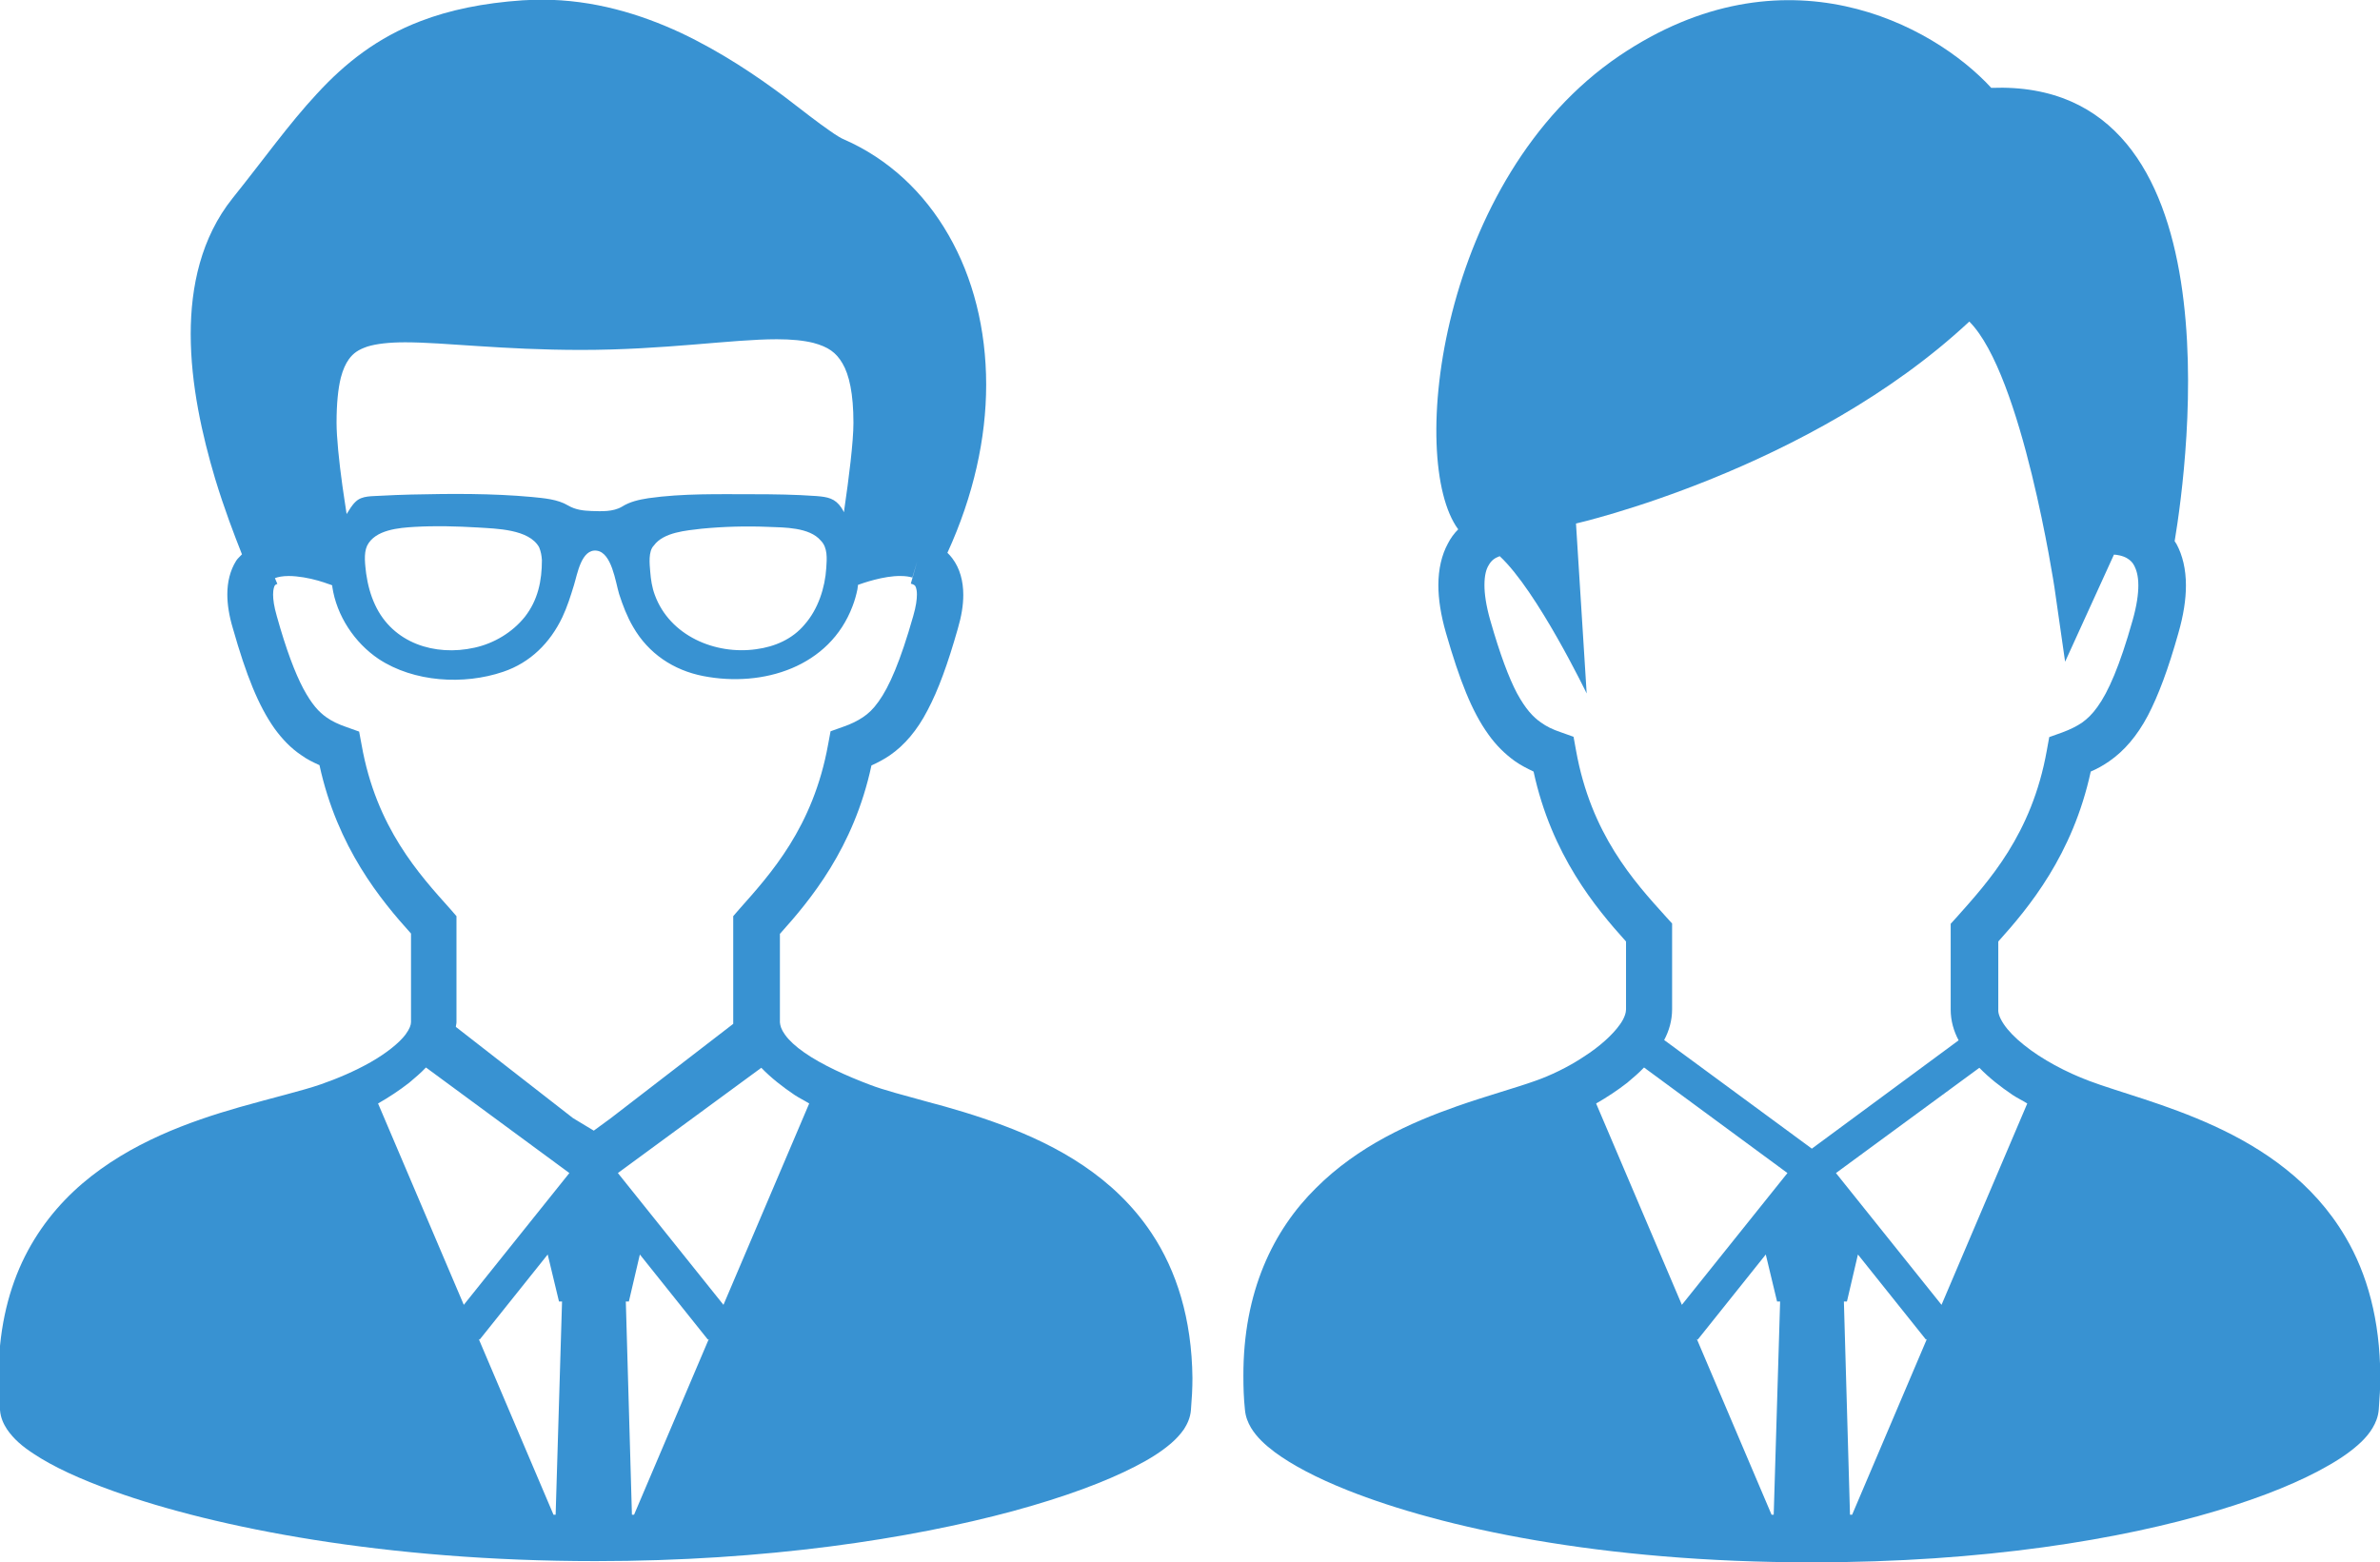 <?xml version="1.0" encoding="utf-8"?>
<!-- Generator: Adobe Illustrator 25.3.1, SVG Export Plug-In . SVG Version: 6.00 Build 0)  -->
<svg version="1.1" id="_x32_" xmlns="http://www.w3.org/2000/svg" xmlns:xlink="http://www.w3.org/1999/xlink" x="0px" y="0px"
	 viewBox="0 0 780 512" style="enable-background:new 0 0 780 512;" xml:space="preserve">
<style type="text/css">
	.st0{fill:#3892D2;}
</style>
<path class="st0" d="M768.7,405.5c-10.6-18.1-27.1-29.1-43-36.4c-15.9-7.3-31.5-11.2-41-14.8c-7.5-2.8-15.6-7.1-21.4-11.8
	c-2.9-2.3-5.2-4.7-6.6-6.8c-1.4-2.1-1.9-3.7-1.8-4.8c0-7.5,0-10.9,0-22.3c10-11.1,24.4-28.4,30.3-55.7c2.1-0.9,4.1-2,6.1-3.4
	c4.9-3.4,9.1-8.3,12.6-14.9c3.5-6.7,6.7-15.3,10-27c1.7-5.9,2.5-11.1,2.5-15.7c0-5.3-1.1-9.9-3.1-13.6c-0.2-0.3-0.4-0.6-0.6-0.9
	c4.3-25.9,21.2-151.7-60.1-148.6c-19.2-20.9-67.9-47-121.9-10.5c-59,40-69.5,132.6-52.8,155.2c-1.3,1.3-2.5,2.9-3.4,4.7
	c-2,3.7-3.1,8.3-3.1,13.6c0,4.6,0.8,9.8,2.5,15.7c4.5,15.6,8.5,25.7,13.8,33.1c2.6,3.7,5.6,6.6,8.8,8.9c2,1.4,4,2.4,6.1,3.4
	c5.9,27.3,20.3,44.6,30.3,55.7c0,11.4,0,14.8,0,22.3c0,0.9-0.4,2.7-2,4.9c-2.3,3.3-6.7,7.3-11.9,10.6c-5.1,3.4-11,6.2-15.9,7.9
	c-6.4,2.3-15.6,4.8-25.6,8.3c-15.1,5.3-32.4,13-46.2,26.8c-14,13.8-23.9,34-23.8,61.7c0,3.5,0.1,7.2,0.5,10.9c0.2,2.4,1,4.3,2,6
	c1.9,3.1,4.5,5.5,7.8,8c5.7,4.2,13.6,8.4,23.9,12.5c30.7,12.2,82.7,23.6,152.1,23.6c56.4,0,101.4-7.5,132.7-16.9
	c15.7-4.7,27.9-9.8,36.7-14.9c4.4-2.5,8-5.1,10.8-7.8c1.4-1.4,2.6-2.8,3.6-4.5s1.8-3.6,2-6c0.3-3.8,0.5-7.4,0.5-10.9
	C780,432.6,775.8,417.5,768.7,405.5z M581.3,496.5c-0.2,0-0.5,0-0.7,0l-24.5-57.6l0.3,0.2l22.3-27.9l3.7,15.4h1L581.3,496.5z
	 M551.2,427.7l-28.1-66c3.5-2,7-4.3,10.2-6.8c1.9-1.6,3.8-3.2,5.5-5l47,34.6L551.2,427.7z M593.8,376.5l-48.4-35.6
	c1.6-3,2.6-6.4,2.6-10.1c0-8.1,0-11.3,0-25.2v-2.9l-2-2.2c-10.5-11.6-24.6-27.1-29.5-54.6l-0.8-4.4l-4.2-1.5
	c-2.7-0.9-4.7-1.9-6.5-3.2c-2.6-1.8-5-4.4-7.8-9.5c-2.7-5.1-5.6-12.8-8.8-24c-1.4-4.9-1.9-8.7-1.9-11.5c0-3.3,0.6-5.2,1.3-6.4
	c1-1.8,2.1-2.5,3.7-3.1l0,0c12.3,11.4,28.5,45,28.5,45l-3.5-55.7c0,0,76.6-17.4,128.9-66.2c17.4,17.4,27.9,87.1,27.9,87.1l3.5,24.4
	l16-35.1h0.1c0.6,0,2.9,0.3,4.4,1.3c0.9,0.6,1.6,1.2,2.2,2.4c0.6,1.2,1.3,3.1,1.3,6.4c0,2.8-0.5,6.6-1.9,11.5
	c-4.2,14.9-8,23.5-11.5,28.3c-1.7,2.4-3.3,3.9-5.1,5.2c-1.8,1.2-3.8,2.2-6.5,3.2l-4.2,1.5l-0.8,4.4c-4.9,27.5-19.1,42.9-29.5,54.6
	l-2,2.2v2.9c0,13.9,0,17.1,0,25.2c0,3.7,1,7.1,2.6,10.1L593.8,376.5z M607,496.5c-0.2,0-0.5,0-0.7,0l-2-69.9h1l3.6-15.4l22.3,27.9
	l0.3-0.2L607,496.5z M636.3,427.7l-34.6-43.2l47-34.5c3.2,3.3,6.9,6.2,10.9,8.9c1.5,1,3.2,1.8,4.8,2.8L636.3,427.7z"/>
<path class="st0" d="M377.4,404.2c-12.3-18.5-31-28.7-48.6-35.3c-8.8-3.3-17.4-5.8-25-7.8c-7.6-2.1-14.2-3.8-18.6-5.5
	c-7.7-2.9-15.9-6.6-21.6-10.6c-2.9-2-5-4-6.3-5.8s-1.6-3-1.7-4.1c0-7.5,0-16.8,0-29c9.9-11,24.2-28.1,30-55.2c2-0.9,4.1-2,6-3.3
	c4.8-3.3,9-8.2,12.4-14.8c3.5-6.6,6.6-15.1,9.9-26.7c1.2-4.1,1.8-7.7,1.8-11.1c0-4.5-1.1-8.7-3.6-12c-0.5-0.7-1-1.2-1.6-1.8
	c8.6-18.8,12.7-37.6,12.7-55.1c0-18.2-4.3-35.1-12.3-49c-8-14-19.7-25-34.3-31.4c-0.8-0.3-2.5-1.3-4.6-2.8
	c-3.8-2.6-8.9-6.6-14.9-11.2c-9.1-6.8-20.6-14.6-33.9-20.9c-13.3-6.2-28.7-10.9-45.6-10.9c-2.1,0-4.2,0.1-6.3,0.2
	c-13.1,0.9-24,3.2-33.4,6.8c-14.2,5.4-24.8,13.8-34,23.8c-9.3,10-17.5,21.6-27.7,34.3c-10.3,12.9-13.7,28.9-13.7,44.5
	c0,16.6,3.8,33.3,8,47.4c3,9.9,6.3,18.5,8.8,24.8c-0.6,0.7-1.4,1.3-1.9,2.1c-2,3.2-2.9,7-2.9,11c0,3.4,0.6,7.1,1.8,11.1
	c4.4,15.5,8.4,25.4,13.6,32.8c2.6,3.6,5.5,6.6,8.8,8.8c1.9,1.4,4,2.4,6,3.3c5.9,27.1,20.1,44.2,30,55.2c0,12.3,0,21.6,0,29
	c0,0.9-0.4,2.2-1.8,4.1c-2.1,2.8-6.4,6.2-11.5,9.1c-5.1,2.9-11,5.4-16.2,7.2c-6,2.1-15.8,4.4-26.7,7.5
	c-16.4,4.7-35.8,11.6-51.6,25.1c-7.9,6.8-14.8,15.3-19.7,25.8c-4.9,10.6-7.7,23.1-7.7,37.8c0,3.4,0.1,6.9,0.5,10.6
	c0.2,2.6,1.2,4.6,2.3,6.3c2.2,3.2,5,5.6,8.7,8c6.3,4.2,15.1,8.3,26.3,12.3c33.5,12,89.1,22.9,157.9,22.9
	c55.9,0,103.1-7.3,136.8-16.4c16.9-4.6,30.3-9.6,40-14.6c4.9-2.5,8.8-5,11.9-7.7c1.6-1.4,2.9-2.8,4.1-4.5c1.1-1.7,2.1-3.8,2.3-6.3
	c0.3-3.6,0.5-7.1,0.5-10.5C390.6,432.3,385.6,416.5,377.4,404.2z M111.7,123.8c0.7-2.7,1.6-4.6,2.6-6c1.5-2.1,3.2-3.2,6.1-4.2
	c2.9-0.9,7.1-1.4,12.4-1.4c12.8,0,32,2.5,57.6,2.5c27.5,0,49.3-3.5,64.2-3.5c4.8,0,8.8,0.4,12,1.2c4.8,1.3,7.4,3.1,9.5,6.7
	c2.2,3.7,3.6,9.9,3.6,19.5c0,6.2-1.5,18.2-3,28.4c0,0.3-0.1,0.6-0.1,0.9c-0.3-0.5-0.5-1-0.8-1.4c-2.1-3.2-4.6-3.6-8.2-3.9
	c-6.9-0.5-13.8-0.6-20.7-0.6c-11.4,0-23.1-0.3-34.4,1.3c-3.1,0.5-6,1.1-8.7,2.8c-2.9,1.7-6.7,1.5-9.9,1.4c-2.8-0.1-5.3-0.4-7.7-1.8
	c-3.5-2.1-8-2.4-11.9-2.8c-13.1-1.2-26.4-1.1-39.5-0.8c-3.4,0.1-6.8,0.2-10.1,0.4c-2.7,0.2-6-0.1-8.1,1.9c-1.3,1.2-2.1,2.7-3,4.1
	c-0.5-3-0.9-6.2-1.4-9.4c-1.1-7.9-1.9-15.9-1.9-20.5C110.3,132.3,110.8,127.4,111.7,123.8z M270.8,186.1c-0.4,6.6-2.7,13.6-7.1,18.6
	c-4,4.8-9.8,7.3-15.9,8.1c-13.4,1.9-28.3-4.4-33.2-17.8c-0.9-2.4-1.3-5-1.5-7.6c-0.2-2.5-0.7-6.7,1.2-8.6c3.2-4.4,10.7-4.9,15.6-5.5
	c7.2-0.7,14.6-0.9,21.9-0.6c5.2,0.2,13.5,0.1,17.2,4.5C271.3,179.5,271,183.1,270.8,186.1z M177.6,183.6c0,6.8-1.3,13.1-5.6,18.6
	c-4.1,5.1-10.1,8.7-16.5,10.1c-13,2.9-26.8-1.5-32.6-14.1c-1.5-3.2-2.4-6.7-2.9-10.2c-0.3-2.7-0.9-6.5,0.3-9.1
	c2.6-5.3,10.5-5.9,15.6-6.2c6.9-0.4,13.8-0.2,20.7,0.2c6,0.4,16.8,0.5,20.1,6.5C177.3,180.9,177.5,182.1,177.6,183.6z M182.1,496.5
	c-0.2,0-0.5,0-0.7,0l-24.5-57.6l0.3,0.2l22.3-27.9l3.7,15.4h1L182.1,496.5z M152,427.7l-28.1-66c3.5-2,7-4.3,10.2-6.8
	c1.9-1.6,3.8-3.2,5.5-5l47,34.6L152,427.7z M194.6,370.6l-6.8-4.1l-38.4-29.9c0-0.5,0.2-1,0.2-1.5c0-8.1,0-18.1,0-31.9v-2.9
	l-1.9-2.2c-10.3-11.5-24.4-26.8-29.2-54l-0.8-4.3l-4.2-1.5c-2.6-0.9-4.7-1.9-6.4-3.1c-2.6-1.8-4.9-4.3-7.7-9.5
	c-2.7-5.1-5.6-12.7-8.7-23.8c-0.9-3.1-1.2-5.4-1.2-7c0-1.9,0.4-2.6,0.5-2.9c0.2-0.2,0.2-0.4,0.9-0.6l-0.8-1.9c1-0.4,2.6-0.7,4.5-0.7
	c3.1,0,6.8,0.7,9.6,1.5c1.4,0.4,2.6,0.8,3.4,1.1l0.9,0.3l0.2,0.1l0.2,0.1c0,0.1,0,0.3,0,0.4c1.4,9.5,7.3,18.4,15.2,23.7
	c11.5,7.6,27.9,8.6,40.8,4.2c8.9-3,15.4-9.5,19.4-17.9c1.6-3.4,2.7-6.9,3.8-10.5c1.1-3.5,2.4-12,7.5-11.3c4.9,0.7,6.1,10.2,7.3,14.2
	c1.2,3.7,2.6,7.4,4.6,10.8c5,8.7,13.2,14.2,23,16.1c19.6,3.8,41.4-3,48.9-22.9c0.7-1.8,1.2-3.6,1.6-5.5c0.1-0.5,0.1-1,0.2-1.5
	c1.4-0.5,8.4-3,14-2.9c1.5,0,2.8,0.2,3.8,0.5l1.6-5.3l-2.1,7.3c1,0.3,1.2,0.5,1.4,0.7c0.1,0.2,0.6,0.8,0.6,2.9c0,1.6-0.3,3.9-1.2,7
	c-4.2,14.8-7.9,23.3-11.4,28.1c-1.7,2.4-3.3,3.9-5.1,5.1c-1.8,1.2-3.8,2.2-6.4,3.1l-4.2,1.5l-0.8,4.3c-4.9,27.2-18.9,42.5-29.2,54.1
	l-1.9,2.2v2.9c0,13.8,0,23.9,0,31.9c0,0.2,0,0.3,0,0.5l-40.1,30.9L194.6,370.6z M207.8,496.5c-0.2,0-0.5,0-0.7,0l-2-69.9h1l3.6-15.4
	l22.3,27.9l0.3-0.2L207.8,496.5z M237.1,427.7l-34.6-43.2l47-34.5c3.2,3.3,6.9,6.2,10.9,8.9c1.5,1,3.2,1.8,4.8,2.8L237.1,427.7z"/>
</svg>
